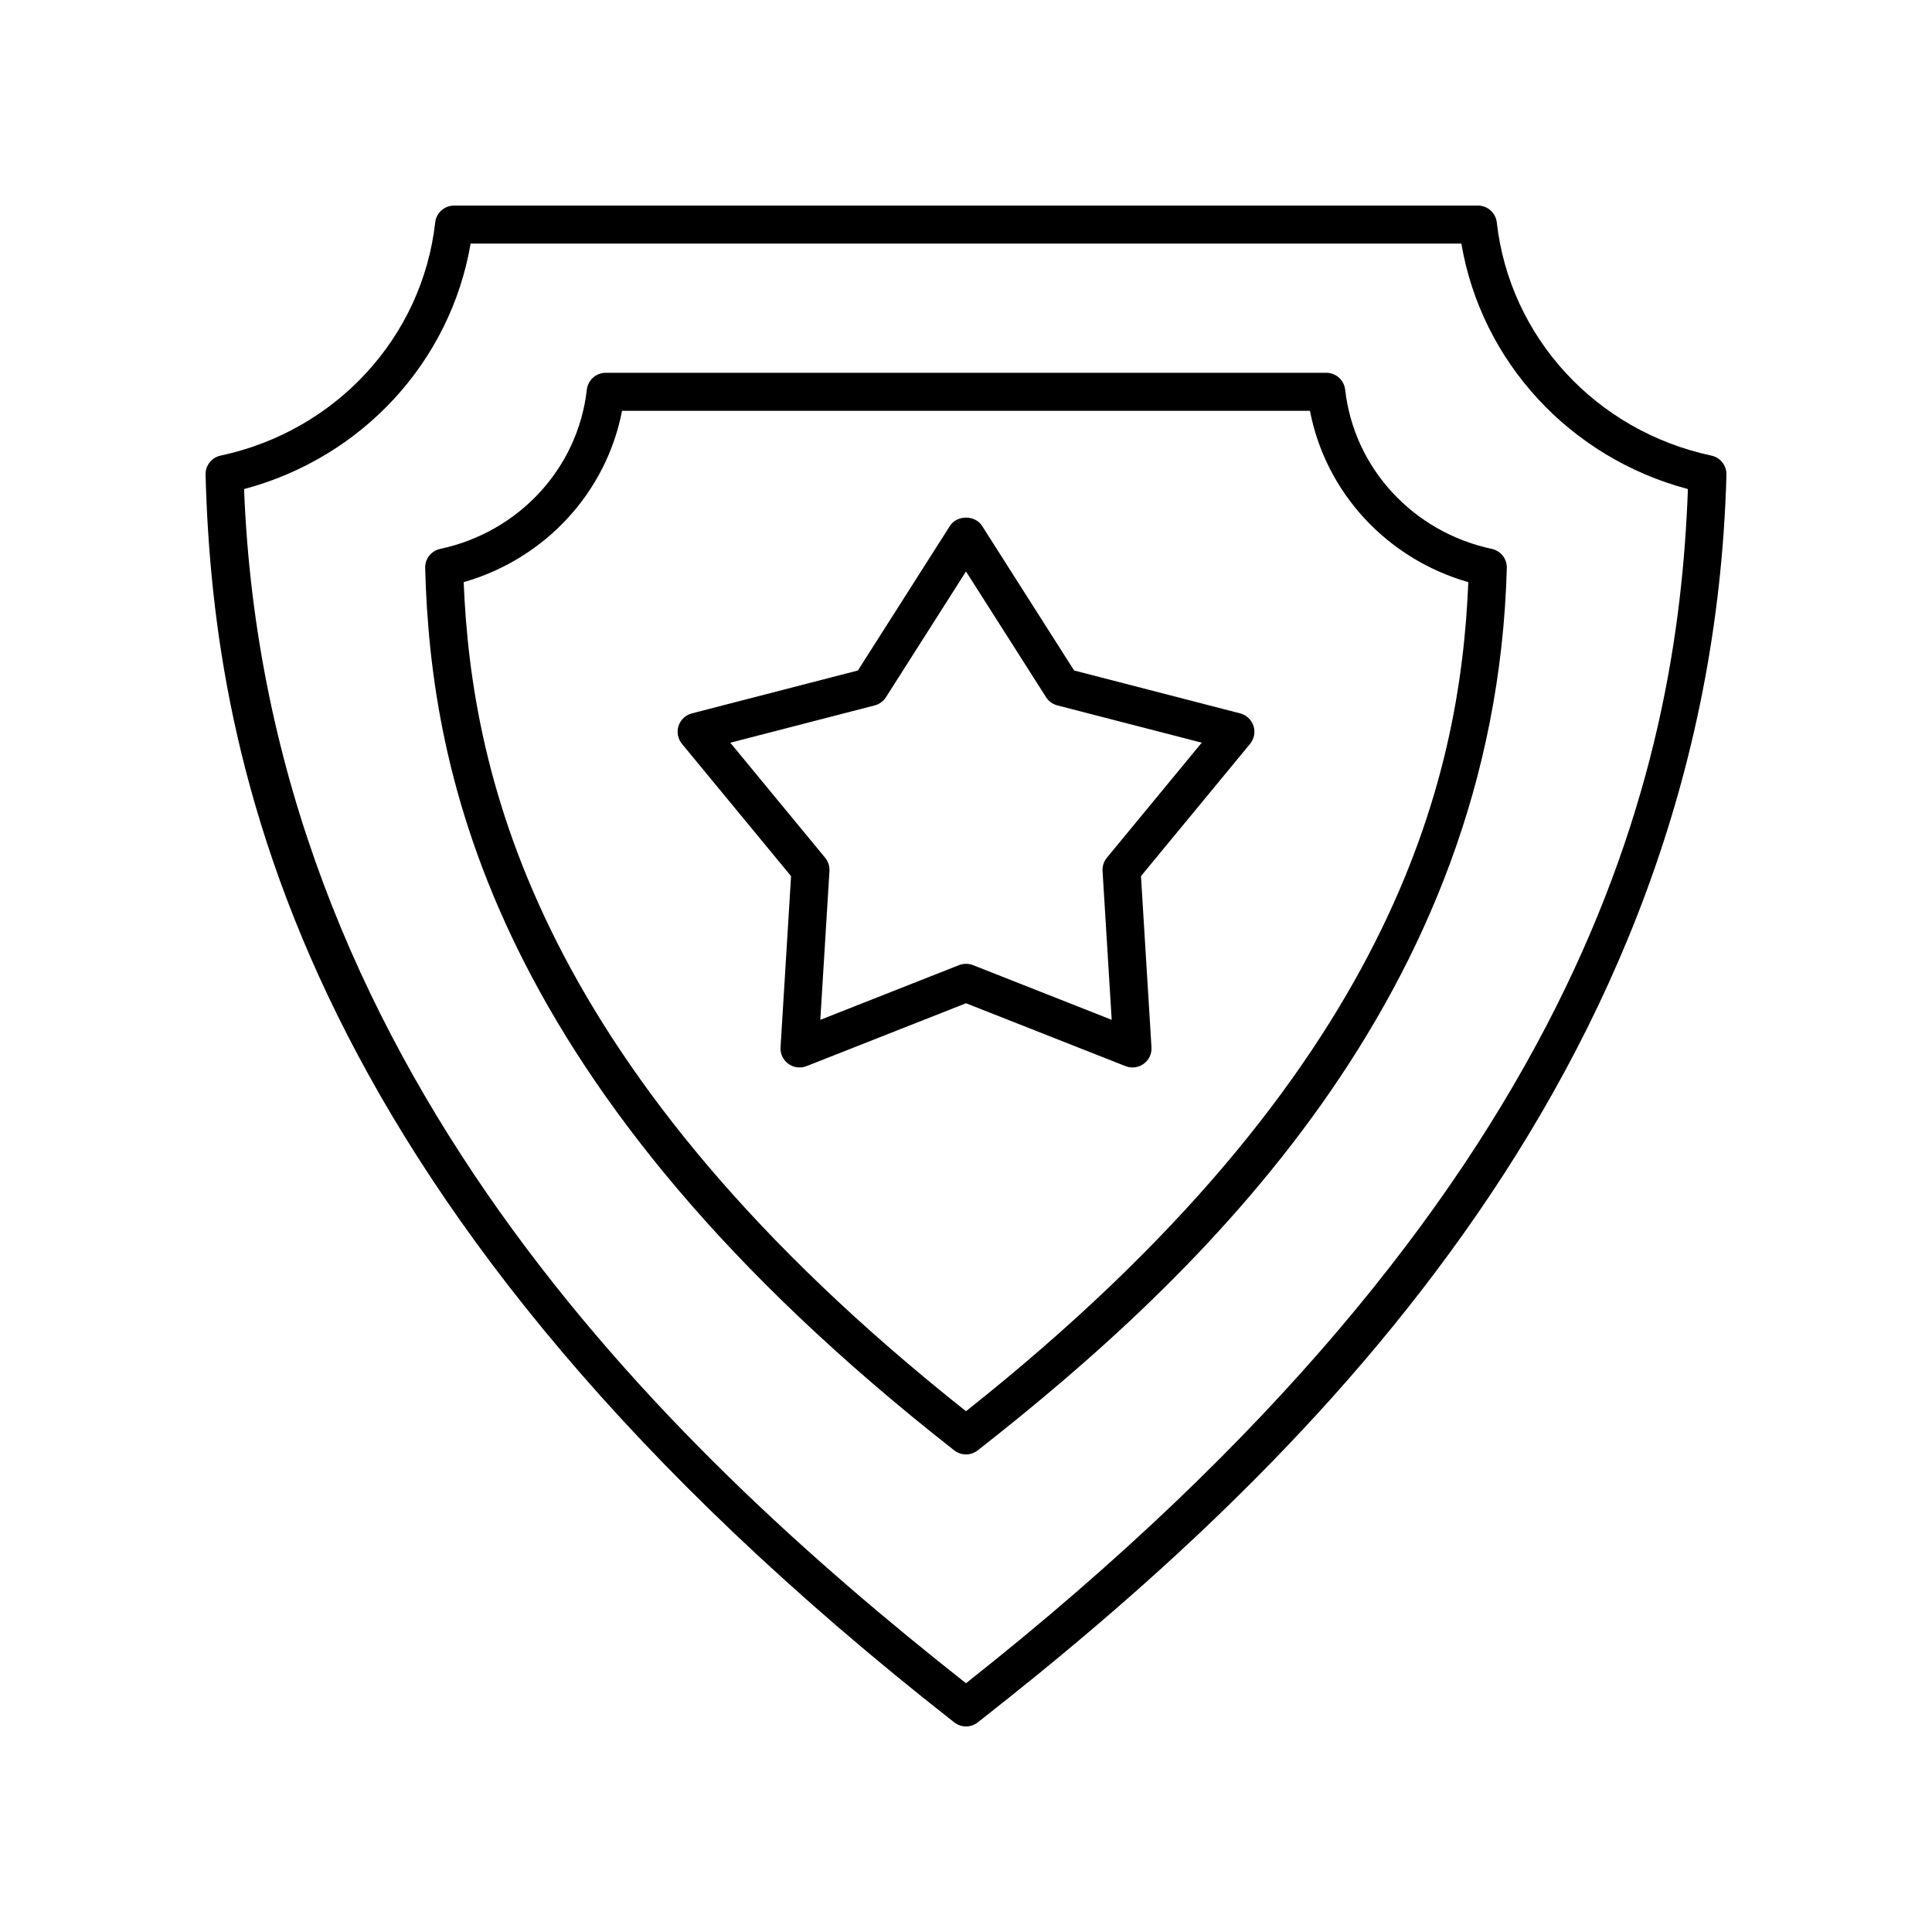 <?xml version="1.0" encoding="UTF-8"?>
<!-- Uploaded to: SVG Repo, www.svgrepo.com, Generator: SVG Repo Mixer Tools -->
<svg fill="#000000" width="800px" height="800px" version="1.1" viewBox="144 144 512 512" xmlns="http://www.w3.org/2000/svg">
 <g>
  <path d="m597.54 264.74c-30.578-6.523-53.438-31.355-56.875-61.789-0.293-2.551-2.449-4.473-5.012-4.473h-271.31c-2.562 0-4.719 1.922-5.008 4.473-3.438 30.434-26.297 55.266-56.875 61.789-2.371 0.508-4.051 2.633-3.984 5.062 2.078 76.875 24.906 194.79 198.42 330.65 0.91 0.715 2.008 1.074 3.106 1.074s2.195-0.359 3.106-1.074c83.102-65.062 194.08-170.13 198.42-330.65 0.062-2.43-1.613-4.555-3.984-5.062zm-197.54 325.34c-80.414-63.414-185.41-164.45-191.32-316.47 31.266-8.316 54.699-33.727 60.035-65.051h262.56c5.332 31.324 28.773 56.738 60.039 65.051-2.727 74.441-27.012 186.67-191.32 316.47z"/>
  <path d="m539.34 289.46c-20.895-4.457-36.512-21.418-38.859-42.195-0.289-2.547-2.445-4.473-5.008-4.473l-190.95 0.004c-2.562 0-4.719 1.922-5.008 4.473-2.348 20.777-17.965 37.738-38.859 42.195-2.371 0.508-4.051 2.633-3.984 5.062 1.473 54.406 17.605 137.84 140.22 233.84 0.91 0.711 2.008 1.07 3.106 1.07s2.195-0.359 3.106-1.074c58.727-45.977 137.15-120.25 140.22-233.84 0.062-2.43-1.613-4.555-3.984-5.062zm-139.34 228.53c-113.47-89.984-131-167.75-133.12-219.71 21.586-6.195 37.789-23.75 41.969-45.41h182.3c4.176 21.664 20.383 39.219 41.969 45.41-2.125 51.957-19.652 129.72-133.12 219.71z"/>
  <path d="m472.65 333.05-43.996-11.363-24.402-38.332c-1.852-2.902-6.652-2.902-8.5 0l-24.402 38.332-43.996 11.367c-1.668 0.43-3 1.684-3.531 3.32-0.531 1.633-0.191 3.43 0.906 4.762l28.91 35.055-2.785 45.352c-0.109 1.723 0.676 3.375 2.066 4.383 1.398 1.012 3.207 1.238 4.812 0.613l42.27-16.664 42.273 16.664c0.602 0.234 1.227 0.348 1.852 0.348 1.047 0 2.086-0.328 2.961-0.965 1.391-1.008 2.176-2.66 2.066-4.383l-2.785-45.352 28.91-35.055c1.098-1.332 1.438-3.129 0.906-4.762-0.535-1.637-1.867-2.891-3.535-3.32zm-35.32 38.262c-0.812 0.984-1.219 2.238-1.141 3.512l2.422 39.438-36.758-14.496c-0.598-0.227-1.227-0.344-1.852-0.344s-1.254 0.117-1.852 0.348l-36.758 14.496 2.422-39.438c0.078-1.273-0.328-2.527-1.141-3.512l-25.141-30.488 38.258-9.883c1.234-0.316 2.301-1.094 2.992-2.168l21.219-33.336 21.219 33.328c0.688 1.078 1.758 1.855 2.992 2.168l38.258 9.883z"/>
 </g>
</svg>